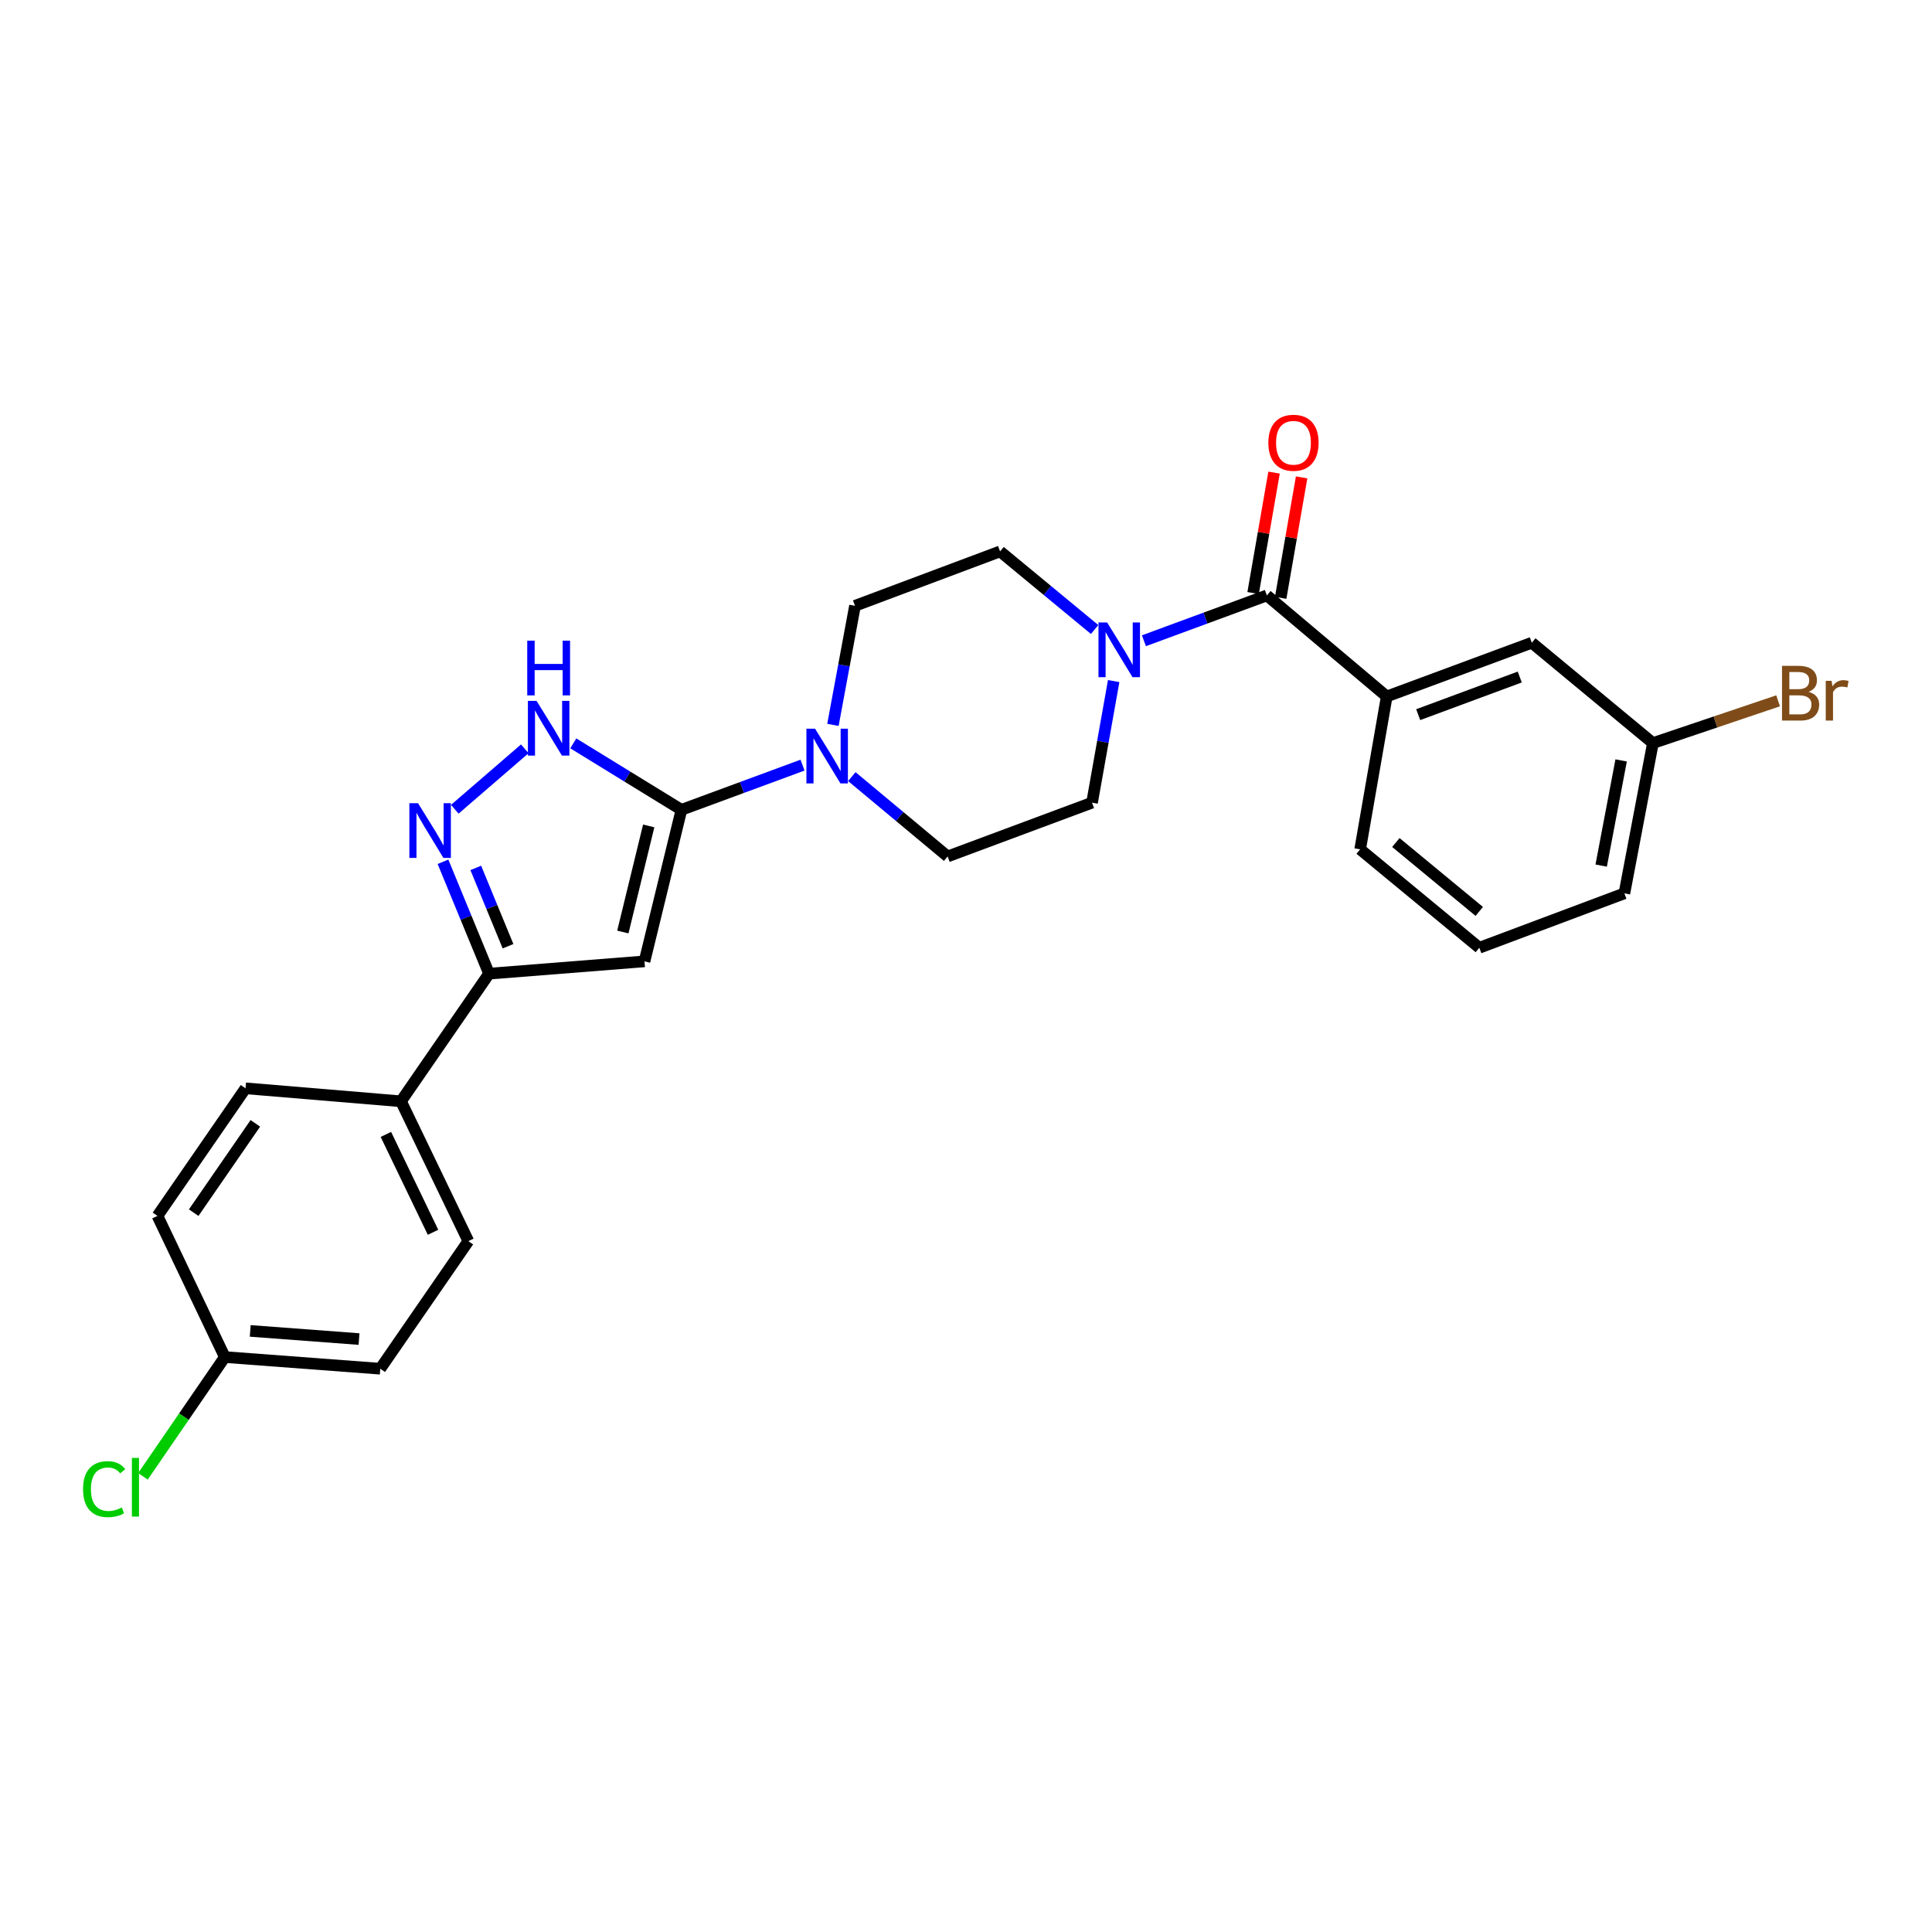 <?xml version='1.0' encoding='iso-8859-1'?>
<svg version='1.1' baseProfile='full'
              xmlns='http://www.w3.org/2000/svg'
                      xmlns:rdkit='http://www.rdkit.org/xml'
                      xmlns:xlink='http://www.w3.org/1999/xlink'
                  xml:space='preserve'
width='1000px' height='1000px' viewBox='0 0 1000 1000'>
<!-- END OF HEADER -->
<rect style='opacity:1.0;fill:#FFFFFF;stroke:none' width='1000' height='1000' x='0' y='0'> </rect>
<path class='bond-0' d='M 352.71,419.158 L 333.59,497.603' style='fill:none;fill-rule:evenodd;stroke:#000000;stroke-width:6px;stroke-linecap:butt;stroke-linejoin:miter;stroke-opacity:1' />
<path class='bond-0' d='M 335.769,427.494 L 322.385,482.406' style='fill:none;fill-rule:evenodd;stroke:#000000;stroke-width:6px;stroke-linecap:butt;stroke-linejoin:miter;stroke-opacity:1' />
<path class='bond-2' d='M 352.71,419.158 L 324.722,401.961' style='fill:none;fill-rule:evenodd;stroke:#000000;stroke-width:6px;stroke-linecap:butt;stroke-linejoin:miter;stroke-opacity:1' />
<path class='bond-2' d='M 324.722,401.961 L 296.735,384.764' style='fill:none;fill-rule:evenodd;stroke:#0000FF;stroke-width:6px;stroke-linecap:butt;stroke-linejoin:miter;stroke-opacity:1' />
<path class='bond-5' d='M 352.71,419.158 L 384.049,407.596' style='fill:none;fill-rule:evenodd;stroke:#000000;stroke-width:6px;stroke-linecap:butt;stroke-linejoin:miter;stroke-opacity:1' />
<path class='bond-5' d='M 384.049,407.596 L 415.387,396.034' style='fill:none;fill-rule:evenodd;stroke:#0000FF;stroke-width:6px;stroke-linecap:butt;stroke-linejoin:miter;stroke-opacity:1' />
<path class='bond-3' d='M 333.59,497.603 L 253.133,503.968' style='fill:none;fill-rule:evenodd;stroke:#000000;stroke-width:6px;stroke-linecap:butt;stroke-linejoin:miter;stroke-opacity:1' />
<path class='bond-1' d='M 235.4,418.87 L 271.634,387.585' style='fill:none;fill-rule:evenodd;stroke:#0000FF;stroke-width:6px;stroke-linecap:butt;stroke-linejoin:miter;stroke-opacity:1' />
<path class='bond-26' d='M 229.289,446.056 L 241.211,475.012' style='fill:none;fill-rule:evenodd;stroke:#0000FF;stroke-width:6px;stroke-linecap:butt;stroke-linejoin:miter;stroke-opacity:1' />
<path class='bond-26' d='M 241.211,475.012 L 253.133,503.968' style='fill:none;fill-rule:evenodd;stroke:#000000;stroke-width:6px;stroke-linecap:butt;stroke-linejoin:miter;stroke-opacity:1' />
<path class='bond-26' d='M 246.259,449.228 L 254.605,469.497' style='fill:none;fill-rule:evenodd;stroke:#0000FF;stroke-width:6px;stroke-linecap:butt;stroke-linejoin:miter;stroke-opacity:1' />
<path class='bond-26' d='M 254.605,469.497 L 262.951,489.766' style='fill:none;fill-rule:evenodd;stroke:#000000;stroke-width:6px;stroke-linecap:butt;stroke-linejoin:miter;stroke-opacity:1' />
<path class='bond-8' d='M 253.133,503.968 L 207.553,570.028' style='fill:none;fill-rule:evenodd;stroke:#000000;stroke-width:6px;stroke-linecap:butt;stroke-linejoin:miter;stroke-opacity:1' />
<path class='bond-4' d='M 655.738,308.194 L 623.914,319.923' style='fill:none;fill-rule:evenodd;stroke:#000000;stroke-width:6px;stroke-linecap:butt;stroke-linejoin:miter;stroke-opacity:1' />
<path class='bond-4' d='M 623.914,319.923 L 592.089,331.651' style='fill:none;fill-rule:evenodd;stroke:#0000FF;stroke-width:6px;stroke-linecap:butt;stroke-linejoin:miter;stroke-opacity:1' />
<path class='bond-7' d='M 655.738,308.194 L 717.766,360.493' style='fill:none;fill-rule:evenodd;stroke:#000000;stroke-width:6px;stroke-linecap:butt;stroke-linejoin:miter;stroke-opacity:1' />
<path class='bond-13' d='M 662.873,309.435 L 668.295,278.267' style='fill:none;fill-rule:evenodd;stroke:#000000;stroke-width:6px;stroke-linecap:butt;stroke-linejoin:miter;stroke-opacity:1' />
<path class='bond-13' d='M 668.295,278.267 L 673.717,247.098' style='fill:none;fill-rule:evenodd;stroke:#FF0000;stroke-width:6px;stroke-linecap:butt;stroke-linejoin:miter;stroke-opacity:1' />
<path class='bond-13' d='M 648.603,306.953 L 654.025,275.784' style='fill:none;fill-rule:evenodd;stroke:#000000;stroke-width:6px;stroke-linecap:butt;stroke-linejoin:miter;stroke-opacity:1' />
<path class='bond-13' d='M 654.025,275.784 L 659.447,244.615' style='fill:none;fill-rule:evenodd;stroke:#FF0000;stroke-width:6px;stroke-linecap:butt;stroke-linejoin:miter;stroke-opacity:1' />
<path class='bond-9' d='M 431.126,375.193 L 436.834,344.377' style='fill:none;fill-rule:evenodd;stroke:#0000FF;stroke-width:6px;stroke-linecap:butt;stroke-linejoin:miter;stroke-opacity:1' />
<path class='bond-9' d='M 436.834,344.377 L 442.542,313.562' style='fill:none;fill-rule:evenodd;stroke:#000000;stroke-width:6px;stroke-linecap:butt;stroke-linejoin:miter;stroke-opacity:1' />
<path class='bond-10' d='M 440.906,401.974 L 465.697,422.637' style='fill:none;fill-rule:evenodd;stroke:#0000FF;stroke-width:6px;stroke-linecap:butt;stroke-linejoin:miter;stroke-opacity:1' />
<path class='bond-10' d='M 465.697,422.637 L 490.487,443.3' style='fill:none;fill-rule:evenodd;stroke:#000000;stroke-width:6px;stroke-linecap:butt;stroke-linejoin:miter;stroke-opacity:1' />
<path class='bond-6' d='M 576.436,352.528 L 570.837,383.996' style='fill:none;fill-rule:evenodd;stroke:#0000FF;stroke-width:6px;stroke-linecap:butt;stroke-linejoin:miter;stroke-opacity:1' />
<path class='bond-6' d='M 570.837,383.996 L 565.238,415.464' style='fill:none;fill-rule:evenodd;stroke:#000000;stroke-width:6px;stroke-linecap:butt;stroke-linejoin:miter;stroke-opacity:1' />
<path class='bond-27' d='M 566.573,325.834 L 542.106,305.619' style='fill:none;fill-rule:evenodd;stroke:#0000FF;stroke-width:6px;stroke-linecap:butt;stroke-linejoin:miter;stroke-opacity:1' />
<path class='bond-27' d='M 542.106,305.619 L 517.639,285.404' style='fill:none;fill-rule:evenodd;stroke:#000000;stroke-width:6px;stroke-linecap:butt;stroke-linejoin:miter;stroke-opacity:1' />
<path class='bond-14' d='M 717.766,360.493 L 792.856,332.674' style='fill:none;fill-rule:evenodd;stroke:#000000;stroke-width:6px;stroke-linecap:butt;stroke-linejoin:miter;stroke-opacity:1' />
<path class='bond-14' d='M 734.062,369.903 L 786.624,350.43' style='fill:none;fill-rule:evenodd;stroke:#000000;stroke-width:6px;stroke-linecap:butt;stroke-linejoin:miter;stroke-opacity:1' />
<path class='bond-23' d='M 717.766,360.493 L 704.014,439.614' style='fill:none;fill-rule:evenodd;stroke:#000000;stroke-width:6px;stroke-linecap:butt;stroke-linejoin:miter;stroke-opacity:1' />
<path class='bond-15' d='M 207.553,570.028 L 242.414,642.405' style='fill:none;fill-rule:evenodd;stroke:#000000;stroke-width:6px;stroke-linecap:butt;stroke-linejoin:miter;stroke-opacity:1' />
<path class='bond-15' d='M 199.732,587.17 L 224.135,637.834' style='fill:none;fill-rule:evenodd;stroke:#000000;stroke-width:6px;stroke-linecap:butt;stroke-linejoin:miter;stroke-opacity:1' />
<path class='bond-16' d='M 207.553,570.028 L 127.089,563.309' style='fill:none;fill-rule:evenodd;stroke:#000000;stroke-width:6px;stroke-linecap:butt;stroke-linejoin:miter;stroke-opacity:1' />
<path class='bond-11' d='M 442.542,313.562 L 517.639,285.404' style='fill:none;fill-rule:evenodd;stroke:#000000;stroke-width:6px;stroke-linecap:butt;stroke-linejoin:miter;stroke-opacity:1' />
<path class='bond-12' d='M 490.487,443.3 L 565.238,415.464' style='fill:none;fill-rule:evenodd;stroke:#000000;stroke-width:6px;stroke-linecap:butt;stroke-linejoin:miter;stroke-opacity:1' />
<path class='bond-17' d='M 792.856,332.674 L 855.544,384.627' style='fill:none;fill-rule:evenodd;stroke:#000000;stroke-width:6px;stroke-linecap:butt;stroke-linejoin:miter;stroke-opacity:1' />
<path class='bond-19' d='M 242.414,642.405 L 196.818,708.449' style='fill:none;fill-rule:evenodd;stroke:#000000;stroke-width:6px;stroke-linecap:butt;stroke-linejoin:miter;stroke-opacity:1' />
<path class='bond-20' d='M 127.089,563.309 L 81.501,629.345' style='fill:none;fill-rule:evenodd;stroke:#000000;stroke-width:6px;stroke-linecap:butt;stroke-linejoin:miter;stroke-opacity:1' />
<path class='bond-20' d='M 132.171,581.443 L 100.259,627.668' style='fill:none;fill-rule:evenodd;stroke:#000000;stroke-width:6px;stroke-linecap:butt;stroke-linejoin:miter;stroke-opacity:1' />
<path class='bond-21' d='M 855.544,384.627 L 887.946,373.684' style='fill:none;fill-rule:evenodd;stroke:#000000;stroke-width:6px;stroke-linecap:butt;stroke-linejoin:miter;stroke-opacity:1' />
<path class='bond-21' d='M 887.946,373.684 L 920.348,362.741' style='fill:none;fill-rule:evenodd;stroke:#7F4C19;stroke-width:6px;stroke-linecap:butt;stroke-linejoin:miter;stroke-opacity:1' />
<path class='bond-29' d='M 855.544,384.627 L 840.785,462.396' style='fill:none;fill-rule:evenodd;stroke:#000000;stroke-width:6px;stroke-linecap:butt;stroke-linejoin:miter;stroke-opacity:1' />
<path class='bond-29' d='M 839.099,393.592 L 828.768,448.03' style='fill:none;fill-rule:evenodd;stroke:#000000;stroke-width:6px;stroke-linecap:butt;stroke-linejoin:miter;stroke-opacity:1' />
<path class='bond-18' d='M 116.37,702.414 L 81.501,629.345' style='fill:none;fill-rule:evenodd;stroke:#000000;stroke-width:6px;stroke-linecap:butt;stroke-linejoin:miter;stroke-opacity:1' />
<path class='bond-22' d='M 116.37,702.414 L 95.18,733.279' style='fill:none;fill-rule:evenodd;stroke:#000000;stroke-width:6px;stroke-linecap:butt;stroke-linejoin:miter;stroke-opacity:1' />
<path class='bond-22' d='M 95.18,733.279 L 73.989,764.145' style='fill:none;fill-rule:evenodd;stroke:#00CC00;stroke-width:6px;stroke-linecap:butt;stroke-linejoin:miter;stroke-opacity:1' />
<path class='bond-28' d='M 116.37,702.414 L 196.818,708.449' style='fill:none;fill-rule:evenodd;stroke:#000000;stroke-width:6px;stroke-linecap:butt;stroke-linejoin:miter;stroke-opacity:1' />
<path class='bond-28' d='M 129.521,688.875 L 185.835,693.099' style='fill:none;fill-rule:evenodd;stroke:#000000;stroke-width:6px;stroke-linecap:butt;stroke-linejoin:miter;stroke-opacity:1' />
<path class='bond-24' d='M 704.014,439.614 L 765.696,490.561' style='fill:none;fill-rule:evenodd;stroke:#000000;stroke-width:6px;stroke-linecap:butt;stroke-linejoin:miter;stroke-opacity:1' />
<path class='bond-24' d='M 722.49,436.088 L 765.668,471.751' style='fill:none;fill-rule:evenodd;stroke:#000000;stroke-width:6px;stroke-linecap:butt;stroke-linejoin:miter;stroke-opacity:1' />
<path class='bond-25' d='M 765.696,490.561 L 840.785,462.396' style='fill:none;fill-rule:evenodd;stroke:#000000;stroke-width:6px;stroke-linecap:butt;stroke-linejoin:miter;stroke-opacity:1' />
<path  class='atom-2' d='M 216.374 415.733
L 225.654 430.733
Q 226.574 432.213, 228.054 434.893
Q 229.534 437.573, 229.614 437.733
L 229.614 415.733
L 233.374 415.733
L 233.374 444.053
L 229.494 444.053
L 219.534 427.653
Q 218.374 425.733, 217.134 423.533
Q 215.934 421.333, 215.574 420.653
L 215.574 444.053
L 211.894 444.053
L 211.894 415.733
L 216.374 415.733
' fill='#0000FF'/>
<path  class='atom-3' d='M 277.718 362.766
L 286.998 377.766
Q 287.918 379.246, 289.398 381.926
Q 290.878 384.606, 290.958 384.766
L 290.958 362.766
L 294.718 362.766
L 294.718 391.086
L 290.838 391.086
L 280.878 374.686
Q 279.718 372.766, 278.478 370.566
Q 277.278 368.366, 276.918 367.686
L 276.918 391.086
L 273.238 391.086
L 273.238 362.766
L 277.718 362.766
' fill='#0000FF'/>
<path  class='atom-3' d='M 272.898 331.614
L 276.738 331.614
L 276.738 343.654
L 291.218 343.654
L 291.218 331.614
L 295.058 331.614
L 295.058 359.934
L 291.218 359.934
L 291.218 346.854
L 276.738 346.854
L 276.738 359.934
L 272.898 359.934
L 272.898 331.614
' fill='#0000FF'/>
<path  class='atom-6' d='M 421.877 377.17
L 431.157 392.17
Q 432.077 393.65, 433.557 396.33
Q 435.037 399.01, 435.117 399.17
L 435.117 377.17
L 438.877 377.17
L 438.877 405.49
L 434.997 405.49
L 425.037 389.09
Q 423.877 387.17, 422.637 384.97
Q 421.437 382.77, 421.077 382.09
L 421.077 405.49
L 417.397 405.49
L 417.397 377.17
L 421.877 377.17
' fill='#0000FF'/>
<path  class='atom-7' d='M 573.053 322.199
L 582.333 337.199
Q 583.253 338.679, 584.733 341.359
Q 586.213 344.039, 586.293 344.199
L 586.293 322.199
L 590.053 322.199
L 590.053 350.519
L 586.173 350.519
L 576.213 334.119
Q 575.053 332.199, 573.813 329.999
Q 572.613 327.799, 572.253 327.119
L 572.253 350.519
L 568.573 350.519
L 568.573 322.199
L 573.053 322.199
' fill='#0000FF'/>
<path  class='atom-14' d='M 656.499 229.169
Q 656.499 222.369, 659.859 218.569
Q 663.219 214.769, 669.499 214.769
Q 675.779 214.769, 679.139 218.569
Q 682.499 222.369, 682.499 229.169
Q 682.499 236.049, 679.099 239.969
Q 675.699 243.849, 669.499 243.849
Q 663.259 243.849, 659.859 239.969
Q 656.499 236.089, 656.499 229.169
M 669.499 240.649
Q 673.819 240.649, 676.139 237.769
Q 678.499 234.849, 678.499 229.169
Q 678.499 223.609, 676.139 220.809
Q 673.819 217.969, 669.499 217.969
Q 665.179 217.969, 662.819 220.769
Q 660.499 223.569, 660.499 229.169
Q 660.499 234.889, 662.819 237.769
Q 665.179 240.649, 669.499 240.649
' fill='#FF0000'/>
<path  class='atom-22' d='M 936.125 358.091
Q 938.845 358.851, 940.205 360.531
Q 941.605 362.171, 941.605 364.611
Q 941.605 368.531, 939.085 370.771
Q 936.605 372.971, 931.885 372.971
L 922.365 372.971
L 922.365 344.651
L 930.725 344.651
Q 935.565 344.651, 938.005 346.611
Q 940.445 348.571, 940.445 352.171
Q 940.445 356.451, 936.125 358.091
M 926.165 347.851
L 926.165 356.731
L 930.725 356.731
Q 933.525 356.731, 934.965 355.611
Q 936.445 354.451, 936.445 352.171
Q 936.445 347.851, 930.725 347.851
L 926.165 347.851
M 931.885 369.771
Q 934.645 369.771, 936.125 368.451
Q 937.605 367.131, 937.605 364.611
Q 937.605 362.291, 935.965 361.131
Q 934.365 359.931, 931.285 359.931
L 926.165 359.931
L 926.165 369.771
L 931.885 369.771
' fill='#7F4C19'/>
<path  class='atom-22' d='M 948.045 352.411
L 948.485 355.251
Q 950.645 352.051, 954.165 352.051
Q 955.285 352.051, 956.805 352.451
L 956.205 355.811
Q 954.485 355.411, 953.525 355.411
Q 951.845 355.411, 950.725 356.091
Q 949.645 356.731, 948.765 358.291
L 948.765 372.971
L 945.005 372.971
L 945.005 352.411
L 948.045 352.411
' fill='#7F4C19'/>
<path  class='atom-23' d='M 42.986 770.782
Q 42.986 763.742, 46.266 760.062
Q 49.586 756.342, 55.866 756.342
Q 61.706 756.342, 64.826 760.462
L 62.186 762.622
Q 59.906 759.622, 55.866 759.622
Q 51.586 759.622, 49.306 762.502
Q 47.066 765.342, 47.066 770.782
Q 47.066 776.382, 49.386 779.262
Q 51.746 782.142, 56.306 782.142
Q 59.426 782.142, 63.066 780.262
L 64.186 783.262
Q 62.706 784.222, 60.466 784.782
Q 58.226 785.342, 55.746 785.342
Q 49.586 785.342, 46.266 781.582
Q 42.986 777.822, 42.986 770.782
' fill='#00CC00'/>
<path  class='atom-23' d='M 68.266 754.622
L 71.946 754.622
L 71.946 784.982
L 68.266 784.982
L 68.266 754.622
' fill='#00CC00'/>
</svg>
